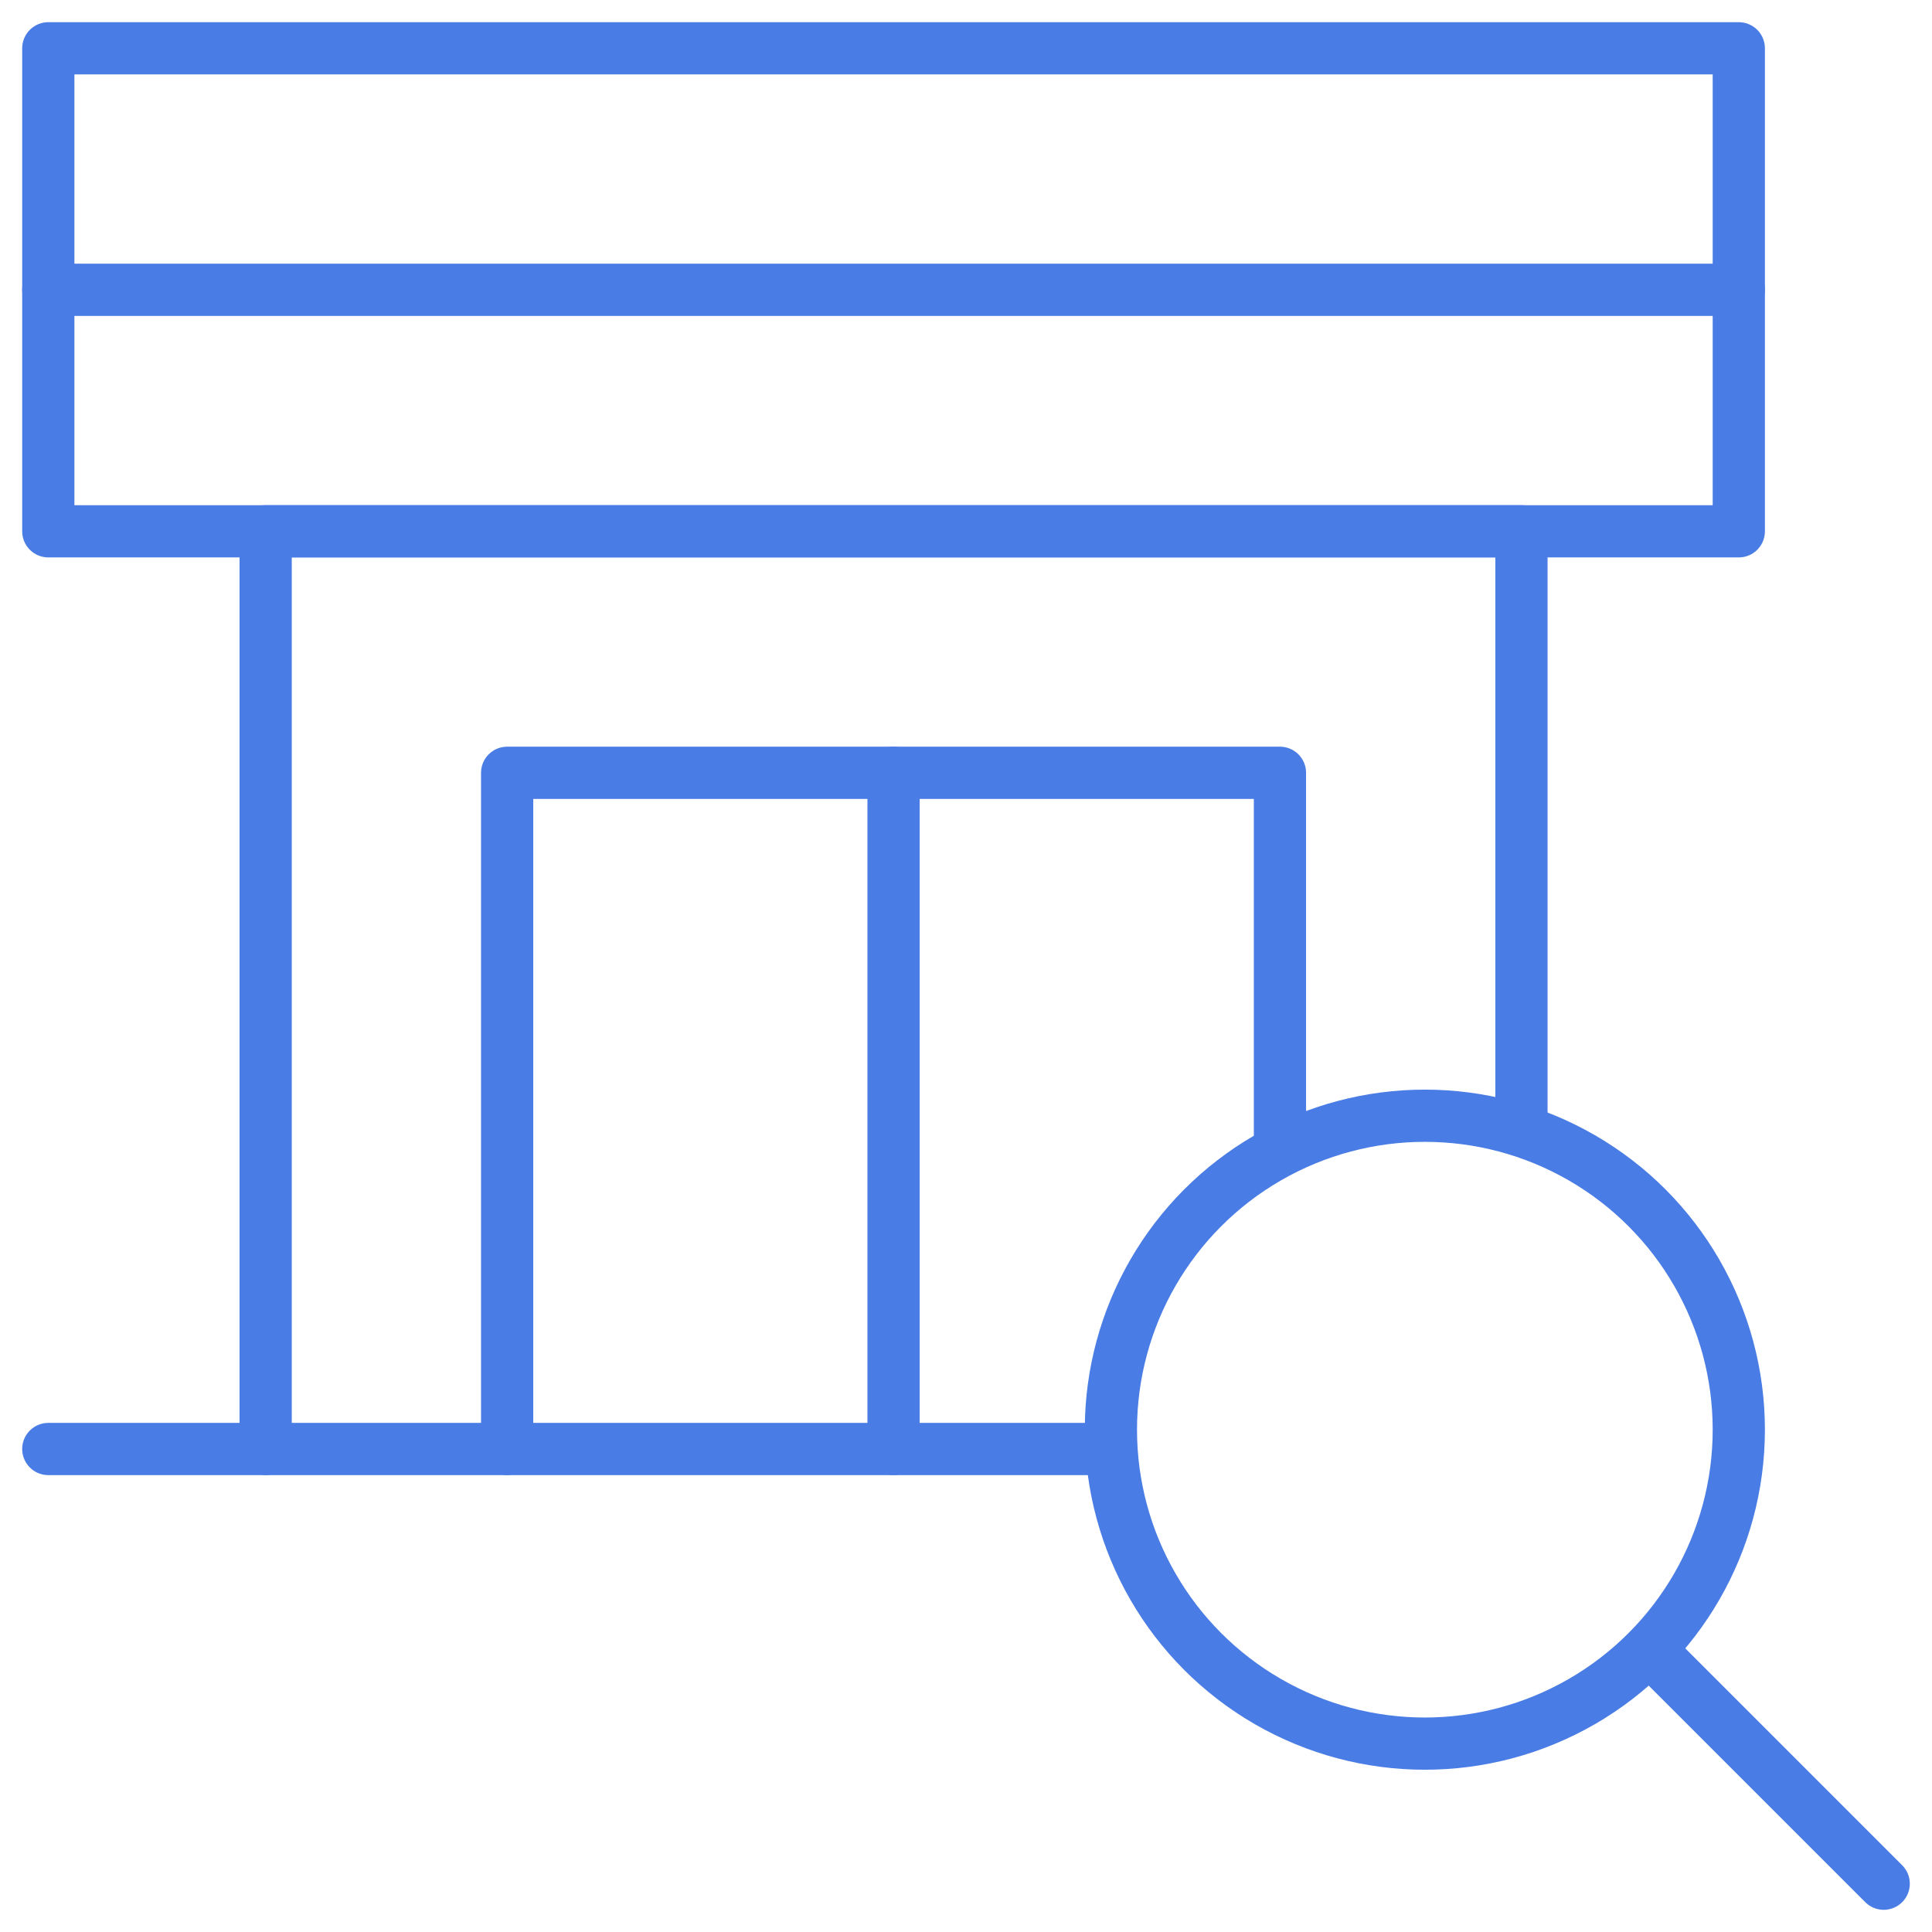 <svg id="グループ_12249" data-name="グループ 12249" xmlns="http://www.w3.org/2000/svg" xmlns:xlink="http://www.w3.org/1999/xlink" width="74" height="74" viewBox="0 0 74 74">
  <defs>
    <clipPath id="clip-path">
      <rect id="長方形_1071" data-name="長方形 1071" width="74" height="74" fill="none" stroke="#497ce4" stroke-width="2"/>
    </clipPath>
  </defs>
  <g id="グループ_12248" data-name="グループ 12248" clip-path="url(#clip-path)">
    <circle id="楕円形_120" data-name="楕円形 120" cx="12.025" cy="12.025" r="12.025" transform="translate(42.55 42.735)" fill="none" stroke="#497ce4" stroke-linecap="round" stroke-linejoin="round" stroke-width="2"/>
    <line id="線_210" data-name="線 210" x2="8.88" y2="8.88" transform="translate(63.27 63.27)" fill="none" stroke="#497ce4" stroke-linecap="round" stroke-linejoin="round" stroke-width="2"/>
    <line id="線_211" data-name="線 211" x2="40.7" transform="translate(1.85 55.5)" fill="none" stroke="#497ce4" stroke-linecap="round" stroke-linejoin="round" stroke-width="2"/>
    <rect id="長方形_1070" data-name="長方形 1070" width="64.75" height="18.5" transform="translate(1.85 1.85)" fill="none" stroke="#497ce4" stroke-linecap="round" stroke-linejoin="round" stroke-width="2"/>
    <path id="パス_1318" data-name="パス 1318" d="M2.75,40.65V5.5h48.1V28.44" transform="translate(7.425 14.85)" fill="none" stroke="#497ce4" stroke-linecap="round" stroke-linejoin="round" stroke-width="2"/>
    <line id="線_212" data-name="線 212" x2="64.75" transform="translate(1.85 11.1)" fill="none" stroke="#497ce4" stroke-linecap="round" stroke-linejoin="round" stroke-width="2"/>
    <path id="パス_1319" data-name="パス 1319" d="M5.25,33.9V8h29.6V22.43" transform="translate(14.175 21.6)" fill="none" stroke="#497ce4" stroke-linecap="round" stroke-linejoin="round" stroke-width="2"/>
    <line id="線_213" data-name="線 213" y2="25.9" transform="translate(34.225 29.6)" fill="none" stroke="#497ce4" stroke-linecap="round" stroke-linejoin="round" stroke-width="2"/>
  </g>
</svg>
